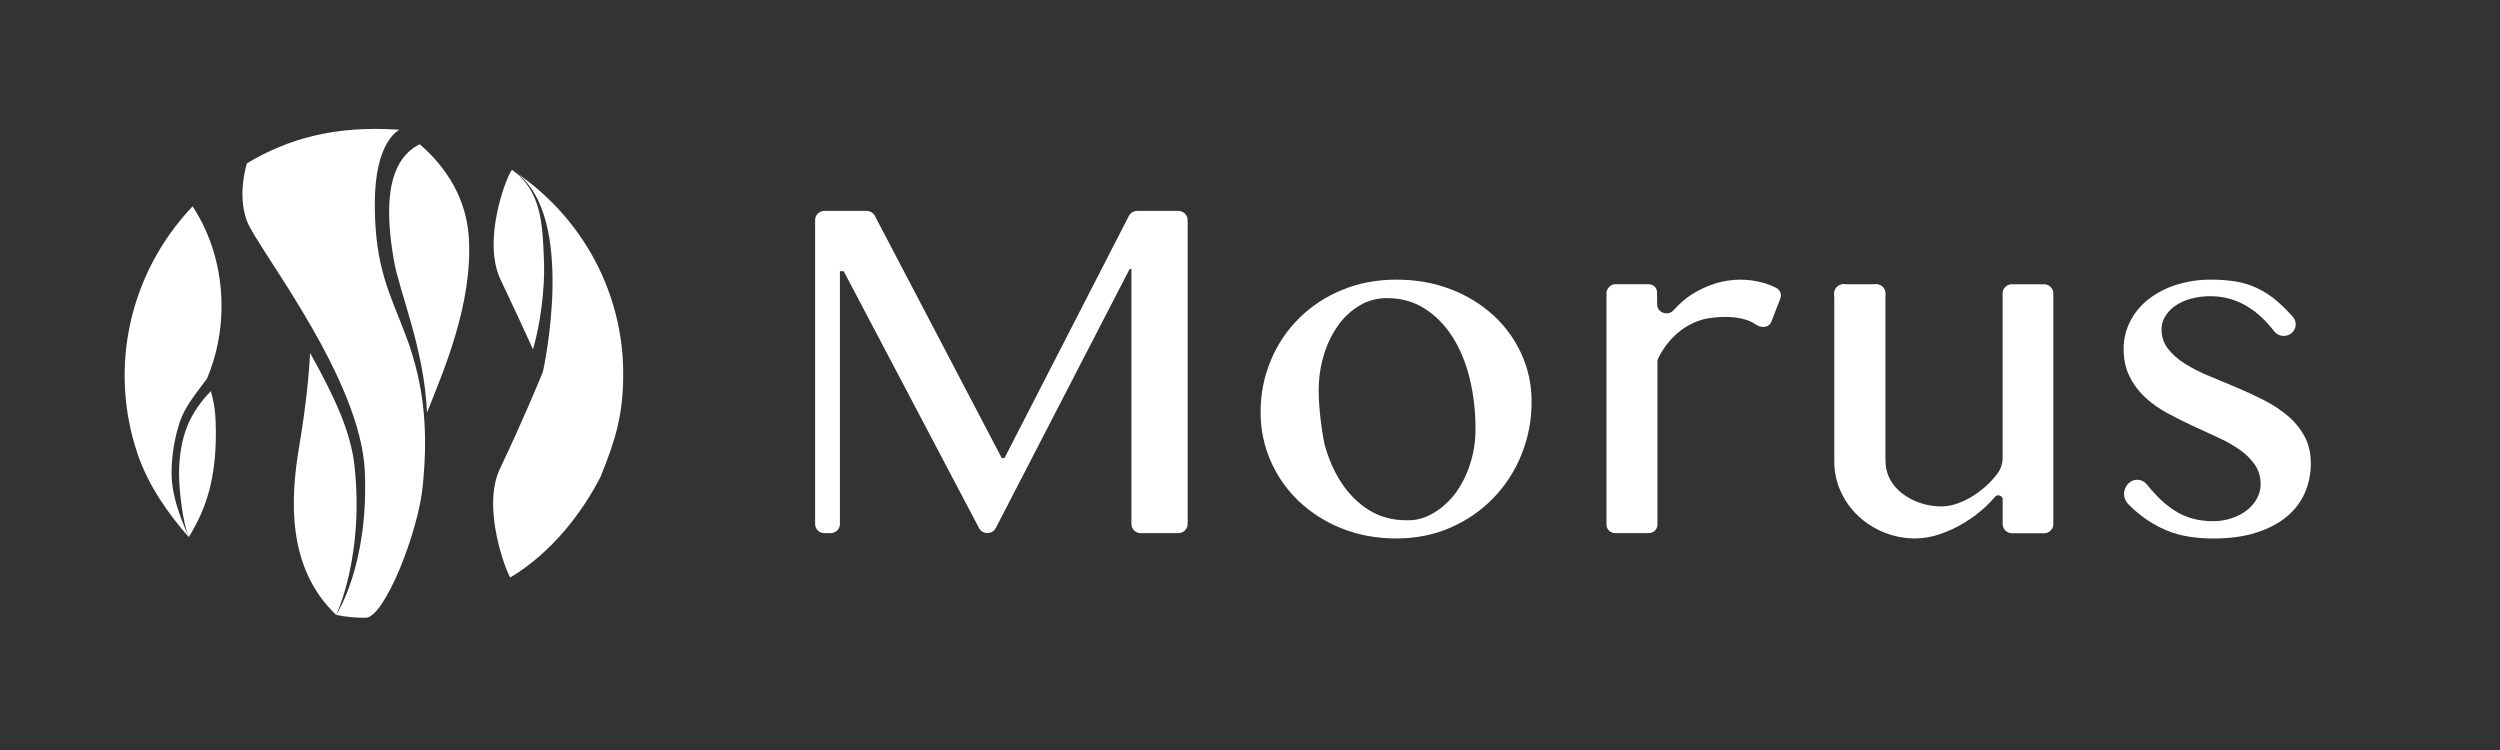 <svg width="150" height="45" viewBox="0 0 150 45" fill="none" xmlns="http://www.w3.org/2000/svg">
<rect x="0" y="0" width="150" height="45" fill="#333333" stroke="none"/>
<mask id="mask0_0_111" style="mask-type:luminance" maskUnits="userSpaceOnUse" x="0" y="0" width="150" height="45">
<path d="M149.572 0.399H0V44.399H149.572V0.399Z" fill="white"/>
</mask>
<g mask="url(#mask0_0_111)">
<path d="M110.618 18.157C110.928 18.157 111.179 17.91 111.179 17.607C111.179 17.303 110.928 17.057 110.618 17.057C110.308 17.057 110.057 17.303 110.057 17.607C110.057 17.91 110.308 18.157 110.618 18.157Z" fill="white"/>
<path d="M112.562 18.157C112.872 18.157 113.123 17.91 113.123 17.607C113.123 17.303 112.872 17.057 112.562 17.057C112.253 17.057 112.001 17.303 112.001 17.607C112.001 17.91 112.253 18.157 112.562 18.157Z" fill="white"/>
<path d="M10.743 28.333C10.733 29.483 10.987 31.414 11.323 32.224C12.399 30.507 12.952 28.688 12.952 25.99C12.952 24.917 12.887 24.315 12.655 23.467C12.608 23.529 11.738 24.325 11.23 25.584C10.918 26.354 10.751 27.362 10.743 28.333Z" fill="white"/>
<path d="M10.923 31.24C10.898 31.176 10.874 31.112 10.85 31.047C10.87 31.112 10.896 31.176 10.923 31.24Z" fill="white"/>
<path d="M10.615 30.357C10.542 30.113 10.478 29.865 10.426 29.613C10.478 29.864 10.542 30.112 10.615 30.357Z" fill="white"/>
<path d="M10.784 30.871C10.724 30.702 10.668 30.53 10.615 30.356C10.668 30.53 10.724 30.701 10.784 30.871Z" fill="white"/>
<path d="M10.294 28.329C10.294 28.503 10.299 28.676 10.314 28.846C10.299 28.675 10.293 28.501 10.294 28.329Z" fill="white"/>
<path d="M11.022 31.5C10.986 31.414 10.953 31.327 10.92 31.241C10.896 31.177 10.871 31.113 10.848 31.048C10.824 30.983 10.805 30.931 10.784 30.872C10.724 30.702 10.668 30.531 10.615 30.357C10.542 30.113 10.478 29.865 10.426 29.613C10.401 29.488 10.378 29.361 10.359 29.233C10.353 29.191 10.347 29.149 10.341 29.106C10.331 29.02 10.322 28.935 10.314 28.847C10.299 28.675 10.293 28.502 10.294 28.33C10.302 27.322 10.463 26.321 10.774 25.361C10.928 24.888 11.164 24.465 11.442 24.049L11.518 23.939C11.794 23.538 12.108 23.14 12.425 22.709C13.002 21.329 13.296 19.851 13.291 18.36C13.291 16.101 12.641 14.024 11.555 12.38C7.75 16.383 6.492 22.109 8.276 27.294C8.906 29.125 10.066 30.794 11.321 32.223C11.233 32.016 11.145 31.805 11.057 31.591C11.045 31.56 11.033 31.53 11.022 31.5Z" fill="white"/>
<path d="M11.022 31.5C10.986 31.414 10.953 31.328 10.92 31.241C10.953 31.328 10.987 31.414 11.022 31.5Z" fill="white"/>
<path d="M12.425 22.709C12.109 23.14 11.792 23.537 11.518 23.938C11.794 23.537 12.108 23.14 12.425 22.709Z" fill="white"/>
<path d="M21.267 27.93C21.046 25.945 20.146 23.942 18.605 21.175C18.539 22.51 18.359 24.36 17.945 26.825C17.436 29.848 17.169 34.042 20.169 36.896C20.188 36.868 21.868 33.327 21.267 27.93Z" fill="white"/>
<path d="M23.63 15.611C23.956 17.511 25.461 20.94 25.619 24.76C26.541 22.407 28.388 18.279 28.128 14.231C27.954 11.496 26.344 9.648 25.181 8.655C23.083 9.703 23.138 12.746 23.63 15.611Z" fill="white"/>
<path d="M23.867 7.779L23.976 7.786C23.94 7.78 23.904 7.777 23.867 7.779Z" fill="white"/>
<path d="M21.939 37.066C23.077 37.057 25.081 31.933 25.356 29.237C25.499 27.834 25.572 26.334 25.421 24.73C25.277 23.191 24.929 21.678 24.384 20.228C23.406 17.616 22.499 16.132 22.488 12.268C22.477 8.404 23.976 7.786 23.976 7.786L23.867 7.779C20.058 7.527 17.258 8.337 14.817 9.797C14.817 9.797 14.207 11.633 14.817 13.264C15.131 14.104 16.928 16.559 18.634 19.517C20.244 22.311 21.772 25.547 21.89 28.294C22.134 33.95 20.169 36.893 20.169 36.893C20.751 37.015 21.345 37.073 21.939 37.066Z" fill="white"/>
<path d="M32.641 15.714C32.556 13.398 32.483 11.453 30.719 10.19C30.388 10.567 28.909 14.42 30.033 16.776C30.864 18.518 31.535 19.98 31.98 20.962C32.413 19.486 32.701 17.347 32.641 15.714Z" fill="white"/>
<path d="M30.719 10.19C30.79 10.237 30.861 10.284 30.93 10.331C30.862 10.281 30.791 10.235 30.719 10.19Z" fill="white"/>
<path d="M32.577 22.301C32.392 22.757 31.393 25.192 29.998 28.121C28.876 30.476 30.394 34.371 30.618 34.648C33.145 33.137 34.969 30.689 36.033 28.605C36.916 26.444 37.393 24.895 37.393 22.448C37.403 17.613 34.986 13.083 30.93 10.333C34.651 12.997 32.577 22.301 32.577 22.301Z" fill="white"/>
<path d="M70.695 12.654H68.235C68.022 12.654 67.828 12.771 67.731 12.957L60.27 27.482H60.105L52.493 12.953C52.397 12.769 52.203 12.654 51.992 12.654H49.468C49.159 12.652 48.908 12.896 48.906 13.199V31.444C48.907 31.747 49.159 31.991 49.468 31.989H49.833C50.142 31.991 50.394 31.747 50.396 31.444V16.27H50.621L58.744 31.689C58.89 31.96 59.233 32.063 59.509 31.919C59.61 31.867 59.693 31.785 59.746 31.685L67.779 16.138H67.885V31.444C67.886 31.747 68.138 31.991 68.447 31.989H70.694C71.003 31.992 71.256 31.749 71.259 31.446C71.259 31.445 71.259 31.445 71.259 31.444V13.199C71.256 12.896 71.004 12.652 70.695 12.654Z" fill="white"/>
<path d="M106.574 17.275C106.31 17.139 106.033 17.032 105.746 16.955C105.312 16.839 104.863 16.78 104.413 16.78C103.91 16.78 103.41 16.857 102.931 17.006C102.444 17.157 101.978 17.371 101.546 17.641C101.11 17.913 100.76 18.234 100.412 18.614C100.063 18.995 99.434 18.747 99.429 18.285L99.421 17.522C99.417 17.246 99.182 17.05 98.897 17.05H96.903C96.643 17.05 96.39 17.335 96.39 17.554V31.483C96.392 31.763 96.626 31.988 96.911 31.987H98.926C99.212 31.988 99.445 31.763 99.446 31.483V21.711C99.446 21.632 99.464 21.554 99.499 21.483C99.684 21.111 99.914 20.764 100.185 20.448C100.449 20.137 100.758 19.867 101.103 19.646C101.427 19.44 101.779 19.28 102.149 19.172C102.515 19.065 104.347 18.758 105.378 19.485C105.719 19.726 106.156 19.625 106.275 19.32L106.823 17.902C106.914 17.661 106.807 17.392 106.574 17.275Z" fill="white"/>
<path d="M138.265 26.169C138.008 25.7 137.663 25.282 137.249 24.937C136.808 24.57 136.326 24.254 135.812 23.997C135.275 23.724 134.728 23.472 134.171 23.239C133.614 23.005 133.067 22.777 132.529 22.553C132.03 22.35 131.549 22.104 131.092 21.82C130.703 21.581 130.36 21.277 130.076 20.923C129.819 20.587 129.683 20.177 129.692 19.756C129.692 19.484 129.768 19.217 129.911 18.984C130.063 18.733 130.269 18.517 130.513 18.349C130.795 18.158 131.108 18.015 131.438 17.927C131.831 17.82 132.236 17.768 132.643 17.772C133.459 17.773 134.257 18.008 134.938 18.449C135.476 18.789 135.976 19.261 136.438 19.864C136.676 20.182 137.131 20.251 137.454 20.019C137.471 20.007 137.486 19.995 137.501 19.982L137.504 19.979C137.794 19.729 137.824 19.295 137.571 19.009C137.293 18.692 136.994 18.393 136.677 18.114C136.296 17.776 135.868 17.494 135.405 17.276C134.992 17.085 134.553 16.953 134.103 16.882C133.629 16.811 133.151 16.777 132.673 16.779C131.958 16.771 131.246 16.878 130.565 17.092C129.962 17.281 129.399 17.574 128.902 17.959C128.446 18.317 128.073 18.767 127.811 19.279C127.549 19.793 127.415 20.361 127.419 20.935C127.419 21.567 127.538 22.119 127.774 22.591C128.006 23.058 128.322 23.48 128.706 23.838C129.104 24.204 129.547 24.521 130.026 24.778C130.518 25.045 131.02 25.298 131.53 25.536C132.041 25.775 132.543 26.006 133.036 26.229C133.497 26.435 133.938 26.681 134.355 26.965C134.718 27.211 135.033 27.519 135.285 27.873C135.521 28.213 135.638 28.612 135.638 29.069C135.637 29.356 135.564 29.638 135.427 29.892C135.281 30.166 135.079 30.407 134.833 30.6C134.56 30.813 134.252 30.978 133.922 31.088C133.554 31.212 133.167 31.274 132.778 31.27C132.363 31.273 131.951 31.221 131.551 31.115C131.16 31.007 130.79 30.84 130.453 30.619C130.07 30.369 129.719 30.076 129.406 29.745C129.206 29.538 129.003 29.305 128.793 29.046C128.542 28.743 128.088 28.697 127.78 28.943C127.771 28.95 127.762 28.957 127.754 28.965L127.747 28.971C127.374 29.294 127.34 29.853 127.67 30.218C127.676 30.224 127.681 30.23 127.687 30.236C127.938 30.499 128.212 30.741 128.503 30.96C128.947 31.301 129.432 31.585 129.949 31.806C130.408 31.999 130.892 32.133 131.386 32.207C131.847 32.274 132.312 32.309 132.778 32.31C133.772 32.31 134.635 32.194 135.367 31.96C136.101 31.727 136.71 31.409 137.196 31.005C137.669 30.619 138.044 30.13 138.288 29.576C138.531 29.016 138.654 28.414 138.649 27.805C138.649 27.181 138.521 26.636 138.265 26.169Z" fill="white"/>
<path d="M89.593 18.909C88.846 18.233 87.975 17.704 87.026 17.349C86.037 16.969 84.956 16.779 83.782 16.779C82.608 16.779 81.51 16.986 80.516 17.4C78.572 18.19 77.033 19.713 76.247 21.628C75.837 22.61 75.629 23.663 75.637 24.726C75.629 25.74 75.838 26.746 76.247 27.678C76.643 28.582 77.219 29.4 77.94 30.084C78.685 30.782 79.558 31.335 80.514 31.71C81.508 32.108 82.597 32.307 83.781 32.307C84.965 32.307 86.037 32.091 87.024 31.659C87.99 31.241 88.862 30.642 89.591 29.894C90.321 29.139 90.897 28.253 91.285 27.284C91.694 26.271 91.902 25.189 91.894 24.099C91.902 23.112 91.694 22.136 91.285 21.234C90.886 20.355 90.311 19.564 89.593 18.909ZM88.197 27.868C87.999 28.49 87.701 29.078 87.317 29.61C86.951 30.106 85.878 31.214 84.555 31.214H84.369C83.525 31.214 82.775 31.007 82.119 30.593C81.463 30.179 80.906 29.618 80.448 28.908C80.036 28.268 79.714 27.527 79.481 26.688C79.324 25.999 79.121 24.535 79.121 23.456C79.117 22.736 79.218 22.019 79.422 21.327C79.604 20.696 79.889 20.098 80.266 19.556C80.606 19.065 81.046 18.651 81.56 18.338C82.058 18.038 82.632 17.882 83.216 17.887C84.06 17.887 84.81 18.093 85.467 18.508C86.122 18.921 86.68 19.483 87.137 20.192C87.594 20.901 87.94 21.732 88.176 22.684C88.417 23.688 88.537 24.716 88.529 25.747C88.534 26.466 88.422 27.182 88.197 27.868Z" fill="white"/>
<path d="M122.632 17.057H120.692C120.413 17.057 120.157 17.315 120.157 17.567V27.472C120.157 27.827 120.038 28.173 119.819 28.455C119.696 28.611 119.565 28.762 119.427 28.905C119.149 29.195 118.838 29.454 118.501 29.678C118.185 29.889 117.844 30.063 117.485 30.195C117.176 30.314 116.847 30.378 116.514 30.385C116.065 30.389 115.619 30.317 115.196 30.174C114.806 30.041 114.442 29.847 114.119 29.598C113.829 29.374 113.588 29.095 113.411 28.779C113.203 28.403 113.126 27.974 113.126 27.548V17.607C113.127 17.304 112.878 17.058 112.569 17.057C112.566 17.057 112.563 17.057 112.56 17.057H110.592C110.314 17.057 110.057 17.315 110.057 17.567V27.685C110.053 28.302 110.183 28.914 110.439 29.478C110.687 30.03 111.042 30.53 111.485 30.95C111.934 31.373 112.46 31.709 113.035 31.942C113.637 32.187 114.283 32.311 114.935 32.306C115.422 32.3 115.905 32.216 116.365 32.058C116.875 31.888 117.365 31.663 117.824 31.386C118.299 31.102 118.741 30.77 119.144 30.394C119.342 30.21 119.528 30.014 119.703 29.807C119.796 29.701 119.96 29.689 120.069 29.781C120.125 29.828 120.158 29.897 120.16 29.97V31.444C120.158 31.746 120.407 31.992 120.715 31.994C120.718 31.994 120.722 31.994 120.725 31.994H122.665C122.944 31.994 123.2 31.735 123.2 31.484V18.157V17.607C123.202 17.305 122.953 17.058 122.645 17.057C122.64 17.057 122.637 17.057 122.632 17.057Z" fill="white"/>
</g>
</svg>
